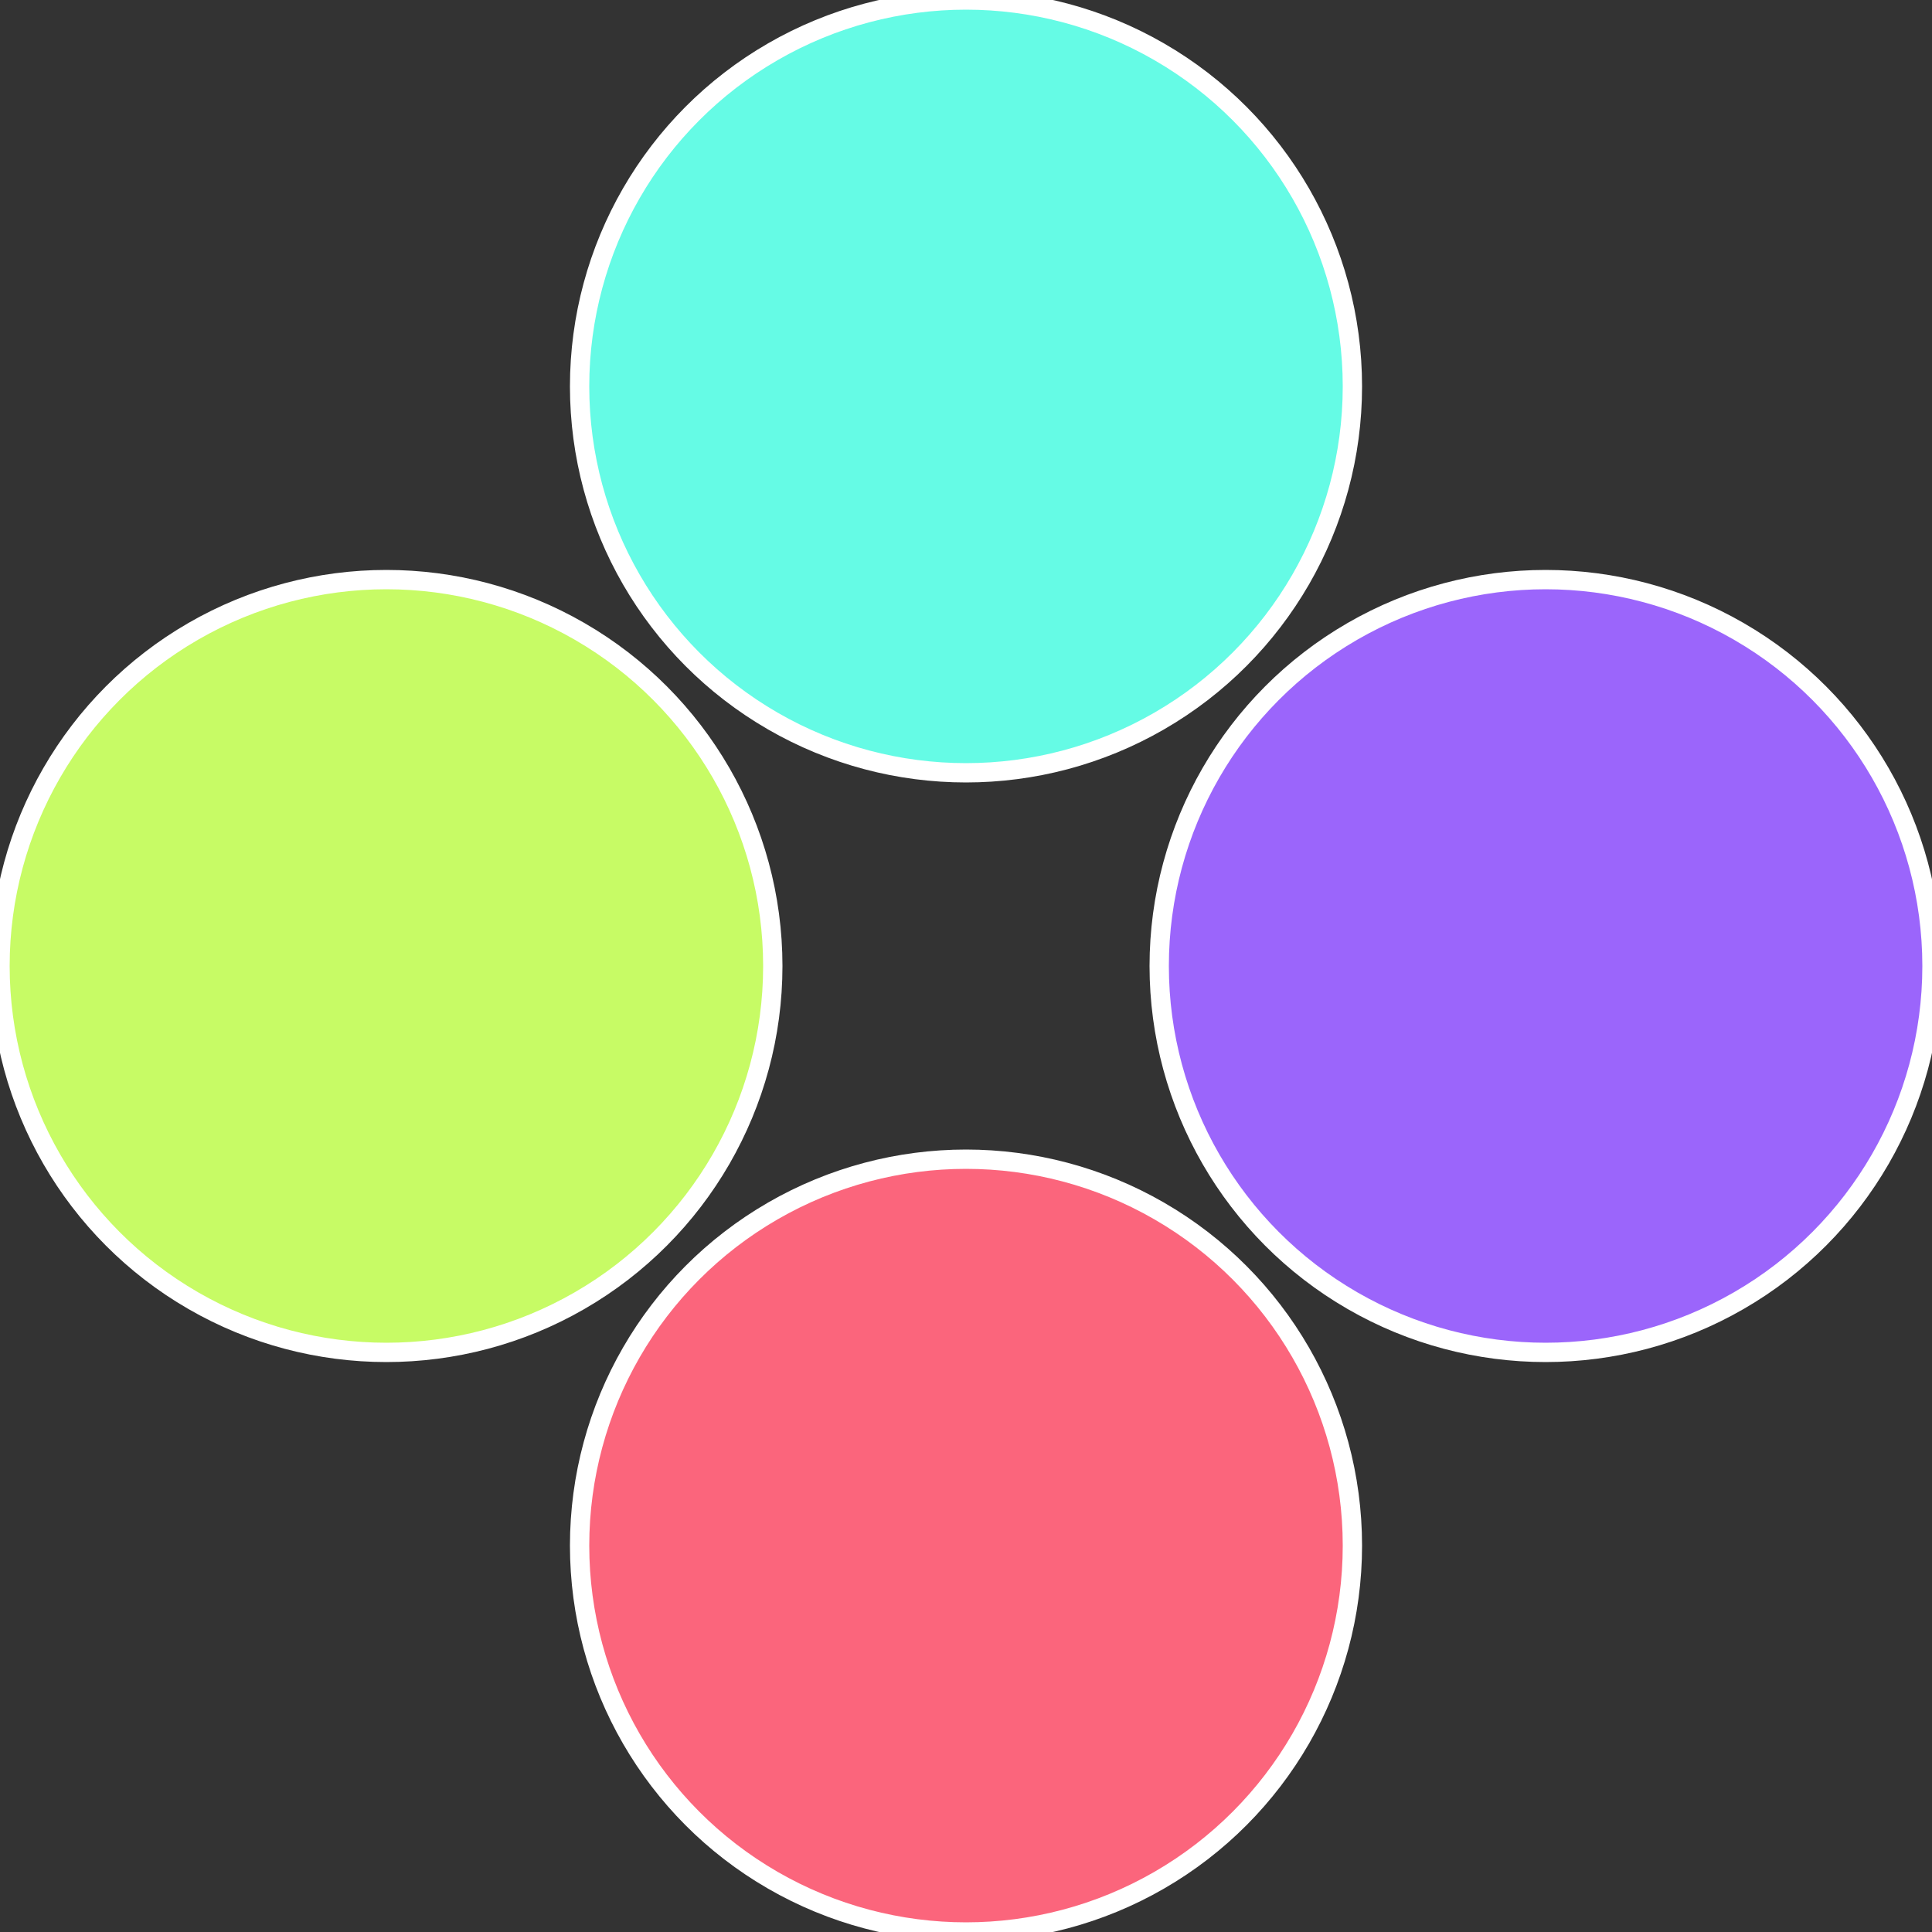 <?xml version="1.0" standalone="no"?>
<svg width="500" height="500" viewBox="-1 -1 2 2" xmlns="http://www.w3.org/2000/svg">
 
                <rect x="-1" y="-1" width="2" height="2" fill="#333333" stroke="none"/>
 
                <circle cx="0.6" cy="0" r="0.4" fill="#9b65fb" stroke="#fff" stroke-width="1%" />
             
                <circle cx="3.6739403974421E-17" cy="0.6" r="0.4" fill="#fb657c" stroke="#fff" stroke-width="1%" />
             
                <circle cx="-0.6" cy="7.3478807948841E-17" r="0.4" fill="#c7fb65" stroke="#fff" stroke-width="1%" />
             
                <circle cx="-1.1021821192326E-16" cy="-0.6" r="0.4" fill="#65fbe5" stroke="#fff" stroke-width="1%" />
            </svg>
